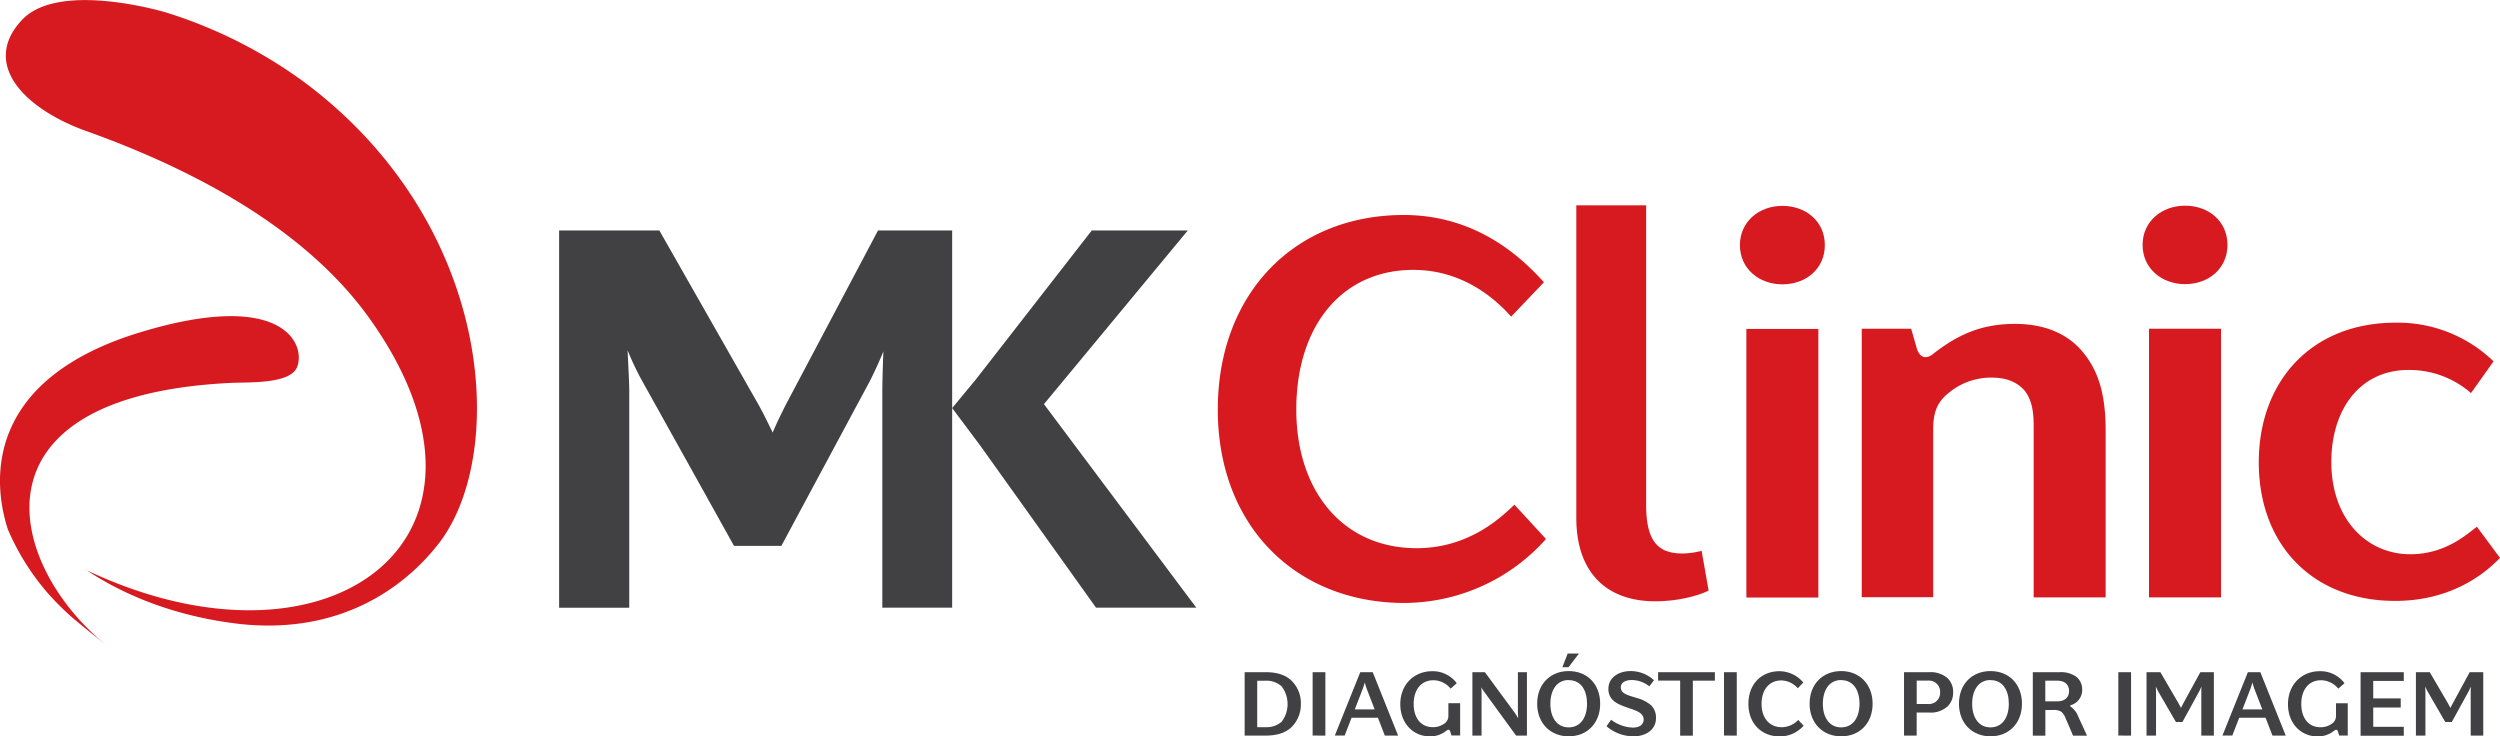 <svg id="Camada_1" data-name="Camada 1" xmlns="http://www.w3.org/2000/svg" viewBox="0 0 818.24 241.04"><defs><style>.cls-1{fill:#414042;}.cls-2{fill:#d71920;}</style></defs><title>logo</title><polygon class="cls-1" points="391.54 198.88 341.68 132.27 388.76 75.43 357.33 75.43 319.45 124.12 311.64 133.56 320.74 145.72 358.72 198.88 391.54 198.88"/><path class="cls-1" d="M402.64,445.43V568.88H379.78V497.83c0-2.46.17-8.61.35-12.83-1.41,3.51-3.16,7.21-4.4,9.67l-29,54H331.24l-30.07-54a92,92,0,0,1-4.75-10c.18,4.75.53,10.2.53,13.19v71.05H274V445.43H306.8l32.53,57.15c1.76,3.17,3.17,6.16,4.57,9,1.23-3,2.64-5.8,4.23-9l30.24-57.15Z" transform="translate(-91 -370)"/><path class="cls-2" d="M597,546.41a62.29,62.29,0,0,1-46.42,20.93c-35,0-61-24.8-61-63.31,0-37.81,25-63.66,60.85-63.66,25,0,39.74,15.3,45.9,22l-10.73,11.26c-3.17-3.52-14.07-15.3-32-15.3-23.38,0-38.33,18.29-38.33,45.72,0,26.91,15.47,45.37,39.39,45.37,17.23,0,27.78-10.2,32-14.24Z" transform="translate(-91 -370)"/><path class="cls-2" d="M606.92,539.55V437.21h22.86v98.12c0,12.49,4.4,15.83,12,15.83a25.4,25.4,0,0,0,6.15-.88l2.29,13c-2.64,1.41-9.5,3.52-17.41,3.52C616.24,566.81,606.92,556.79,606.92,539.55Z" transform="translate(-91 -370)"/><path class="cls-2" d="M660.47,450.22c0-7.74,6.33-12.84,13.89-12.84,7.74,0,13.9,5.1,13.9,12.84s-6.16,12.84-13.9,12.84C666.8,463.06,660.47,458,660.47,450.22Zm2.11,27.43h23.56v87.93H662.58Z" transform="translate(-91 -370)"/><path class="cls-2" d="M700.34,477.59h16.18l1.75,6.15c1.06,3.7,3.34,3.87,5.63,1.94,7.91-6.16,15.65-9.67,26.56-9.67,10.19,0,17.93,3.51,22.86,10,5.1,6.51,6.85,14.6,6.85,25v54.52H756.61V509.24c0-5.27-.88-8.79-3-11.43-2.46-2.81-6-4.22-10.73-4.22a21.64,21.64,0,0,0-13.54,4.57c-3.69,2.82-5.62,5.81-5.62,12.31v55H700.34Z" transform="translate(-91 -370)"/><path class="cls-2" d="M792.26,450.15c0-7.73,6.33-12.83,13.89-12.83,7.74,0,13.89,5.1,13.89,12.83S813.89,463,806.15,463C798.59,463,792.26,457.89,792.26,450.15Zm2.1,27.44h23.57v87.93H794.36Z" transform="translate(-91 -370)"/><path class="cls-2" d="M830.29,521.33c0-26.38,17.05-45.72,44.84-45.72a45.13,45.13,0,0,1,32,12.66l-7.38,10.38a30.8,30.8,0,0,0-20.4-7.57c-16.18,0-25.32,13.19-25.32,30.08,0,19,11.78,30.24,25.85,30.24,11.6,0,18.64-6.68,21.8-9l7.56,10.2c-2.81,2.82-13.71,14.07-34.29,14.07C848.05,566.7,830.29,548.41,830.29,521.33Z" transform="translate(-91 -370)"/><path class="cls-1" d="M505.17,590c3.46,0,6.21.73,8.28,2.54a10.25,10.25,0,0,1,3.32,7.87,10.39,10.39,0,0,1-3.4,7.9c-2.08,1.72-4.74,2.45-8.2,2.45h-6.8V590Zm-2.69,18h2.6a7.54,7.54,0,0,0,5.42-1.8,9.6,9.6,0,0,0-.06-11.6,7.44,7.44,0,0,0-5.36-1.8h-2.6Z" transform="translate(-91 -370)"/><path class="cls-1" d="M520.62,610.74V590h4.17v20.76Z" transform="translate(-91 -370)"/><path class="cls-1" d="M542,604.92h-8.64l-2.25,5.82h-3.23L536.21,590h4.08l8.31,20.76h-4.35Zm-1.07-2.73-2.66-6.89c-.21-.62-.42-1.3-.56-1.86h-.06a16.34,16.34,0,0,1-.57,1.86l-2.66,6.89Z" transform="translate(-91 -370)"/><path class="cls-1" d="M559.79,589.68a9.79,9.79,0,0,1,8,3.93l-2,1.78a7.36,7.36,0,0,0-5.62-2.75c-4.11,0-6.48,3.22-6.48,7.75S556,608,559.94,608a6.4,6.4,0,0,0,3.72-1.12,3,3,0,0,0,1.39-2.63l0-4.09h3.85v10.56h-2.84l-.42-1.36c-.14-.38-.32-.53-.53-.53s-.47.15-.91.47a8.38,8.38,0,0,1-5.18,1.72c-5.39,0-9.71-4.17-9.71-10.56S553.78,589.68,559.79,589.68Z" transform="translate(-91 -370)"/><path class="cls-1" d="M590.76,590v20.76h-3.55l-10.59-14.55a10.85,10.85,0,0,1-.77-1.25c0,.6.06,1.16.06,1.43v14.37h-3V590H577l10,13.6c.29.45.59.95.89,1.48,0-.62-.09-1.36-.09-1.86V590Z" transform="translate(-91 -370)"/><path class="cls-1" d="M604.43,611c-6,0-10.32-4.29-10.32-10.68s4.26-10.68,10.32-10.68,10.3,4.29,10.3,10.68S610.44,611,604.43,611Zm0-18.43c-3.9,0-6,3.31-6,7.78s2.13,7.72,6,7.72,6-3.25,6-7.72S608.43,592.61,604.46,592.61Zm-.06-4.2h-2l1.72-4.47h3.7Z" transform="translate(-91 -370)"/><path class="cls-1" d="M616.8,607.7l1.51-2.13a12.48,12.48,0,0,0,7.07,2.57c2,0,3.58-.83,3.58-2.63,0-2.25-2.6-3-5.24-3.88-2-.71-4.08-1.45-5.29-3a4.93,4.93,0,0,1-1-3.19c0-3.73,3.38-5.8,7.28-5.8a11.25,11.25,0,0,1,7.63,3l-1.53,2a9.24,9.24,0,0,0-5.8-2.07c-2.13,0-3.53.92-3.53,2.4,0,2.07,2.31,2.57,5,3.4a12.59,12.59,0,0,1,4.94,2.48A5.63,5.63,0,0,1,633,605c0,3.94-3.43,6-7.36,6A13.7,13.7,0,0,1,616.8,607.7Z" transform="translate(-91 -370)"/><path class="cls-1" d="M640.91,592.76h-7.22V590h18.58v2.78h-7.21v18h-4.15Z" transform="translate(-91 -370)"/><path class="cls-1" d="M655.26,610.74V590h4.18v20.76Z" transform="translate(-91 -370)"/><path class="cls-1" d="M681.33,607.52a10.51,10.51,0,0,1-7.81,3.52c-5.89,0-10.27-4.17-10.27-10.65s4.2-10.71,10.24-10.71a10.29,10.29,0,0,1,7.72,3.7l-1.8,1.89A7.31,7.31,0,0,0,674,592.7c-3.93,0-6.45,3.07-6.45,7.69s2.6,7.63,6.63,7.63a7.59,7.59,0,0,0,5.38-2.39Z" transform="translate(-91 -370)"/><path class="cls-1" d="M693.61,611c-6,0-10.33-4.29-10.33-10.68s4.26-10.68,10.33-10.68S703.9,594,703.9,600.36,699.61,611,693.61,611Zm0-18.43c-3.91,0-6,3.31-6,7.78s2.13,7.72,6,7.72,6-3.25,6-7.72S697.6,592.61,693.64,592.61Z" transform="translate(-91 -370)"/><path class="cls-1" d="M728.25,591.81a6.07,6.07,0,0,1,2,4.76,6.18,6.18,0,0,1-1.84,4.65,8.2,8.2,0,0,1-5.89,2h-4.2v7.54h-4.14V590h8.34A8.46,8.46,0,0,1,728.25,591.81ZM726,596.6a3.67,3.67,0,0,0-4-3.84h-3.67v7.66H722A3.68,3.68,0,0,0,726,596.6Z" transform="translate(-91 -370)"/><path class="cls-1" d="M742.48,611c-6,0-10.32-4.29-10.32-10.68s4.26-10.68,10.32-10.68,10.3,4.29,10.3,10.68S748.49,611,742.48,611Zm0-18.43c-3.9,0-6,3.31-6,7.78s2.13,7.72,6,7.72,6-3.25,6-7.72S746.48,592.61,742.51,592.61Z" transform="translate(-91 -370)"/><path class="cls-1" d="M756.33,590h8.91a8.47,8.47,0,0,1,5.47,1.62,5.3,5.3,0,0,1,1.78,4.17,5.15,5.15,0,0,1-3.7,5c-.15.06-.24.12-.24.24s.18.27.33.36a7,7,0,0,1,2.36,3.22l2.84,6.18H769.5c-.36-.88-1.3-3.13-2.37-5.53a5.16,5.16,0,0,0-1.48-2.31,4.52,4.52,0,0,0-2.72-.56h-2.49v8.4h-4.11Zm8,9.55c2.72,0,3.87-1.57,3.87-3.37s-1.09-3.4-3.9-3.4h-3.88v6.77Z" transform="translate(-91 -370)"/><path class="cls-1" d="M784.32,610.74V590h4.17v20.76Z" transform="translate(-91 -370)"/><path class="cls-1" d="M815.59,590v20.76h-4.11V596.42c0-.35,0-1.09.06-1.74-.24.53-.47,1.09-.68,1.48l-5.56,10.15h-2.13l-5.8-10c-.24-.45-.51-1-.77-1.63,0,.71.06,1.48.06,1.92v14.17h-3.11V590h4.53L804,600.15c.33.56.6,1.07.83,1.54.24-.5.48-1,.8-1.57L811.16,590Z" transform="translate(-91 -370)"/><path class="cls-1" d="M832.52,604.92h-8.64l-2.25,5.82H818.4L826.72,590h4.08l8.31,20.76h-4.34Zm-1.07-2.73-2.66-6.89c-.21-.62-.42-1.3-.56-1.86h-.06a18.51,18.51,0,0,1-.56,1.86l-2.67,6.89Z" transform="translate(-91 -370)"/><path class="cls-1" d="M850.3,589.68a9.82,9.82,0,0,1,8.05,3.93l-2.05,1.78a7.36,7.36,0,0,0-5.62-2.75c-4.11,0-6.48,3.22-6.48,7.75s2.31,7.63,6.25,7.63a6.4,6.4,0,0,0,3.72-1.12,3,3,0,0,0,1.39-2.63l0-4.09h3.85v10.56H856.6l-.41-1.36c-.15-.38-.33-.53-.54-.53s-.47.15-.91.47a8.38,8.38,0,0,1-5.18,1.72c-5.39,0-9.71-4.17-9.71-10.56S844.29,589.68,850.3,589.68Z" transform="translate(-91 -370)"/><path class="cls-1" d="M877.75,590v2.86h-10v5.72h9v3h-9v6.31h10v2.92H863.61V590Z" transform="translate(-91 -370)"/><path class="cls-1" d="M903.76,590v20.76h-4.11V596.42c0-.35,0-1.09.06-1.74-.24.53-.48,1.09-.68,1.48l-5.57,10.15h-2.13l-5.79-10c-.24-.45-.51-1-.77-1.63,0,.71.06,1.48.06,1.92v14.17h-3.11V590h4.53l5.94,10.17c.33.56.59,1.07.83,1.54.24-.5.47-1,.8-1.57l5.5-10.14Z" transform="translate(-91 -370)"/><path class="cls-2" d="M191.49,397.56A153.7,153.7,0,0,0,145.08,374c-4.48-1.28-35.54-9.6-46.91,2.54-13.09,14,0,28.38,19.81,35.9h0c36.27,12.82,73.18,32.44,94.23,62.16,50.91,71.87-13.75,119.46-92.81,82.06,9.35,6.25,25.68,14.59,49.14,17.45C201,578,223.08,563.23,235.27,547,257,517.3,252.3,443.63,191.49,397.56Z" transform="translate(-91 -370)"/><path class="cls-2" d="M137.16,478.68c-48.56,14.66-49.61,45.79-43.62,64.5A79.72,79.72,0,0,0,107,564.55a91.86,91.86,0,0,0,8.21,8.05l1,.81v0c2.78,2.36,5.83,4.75,9.65,7.79-32-25.63-47.42-81.49,40.48-85.87,6-.3,19.69.47,21.92-5.25C191.12,482.72,183.77,464.61,137.16,478.68Z" transform="translate(-91 -370)"/></svg>